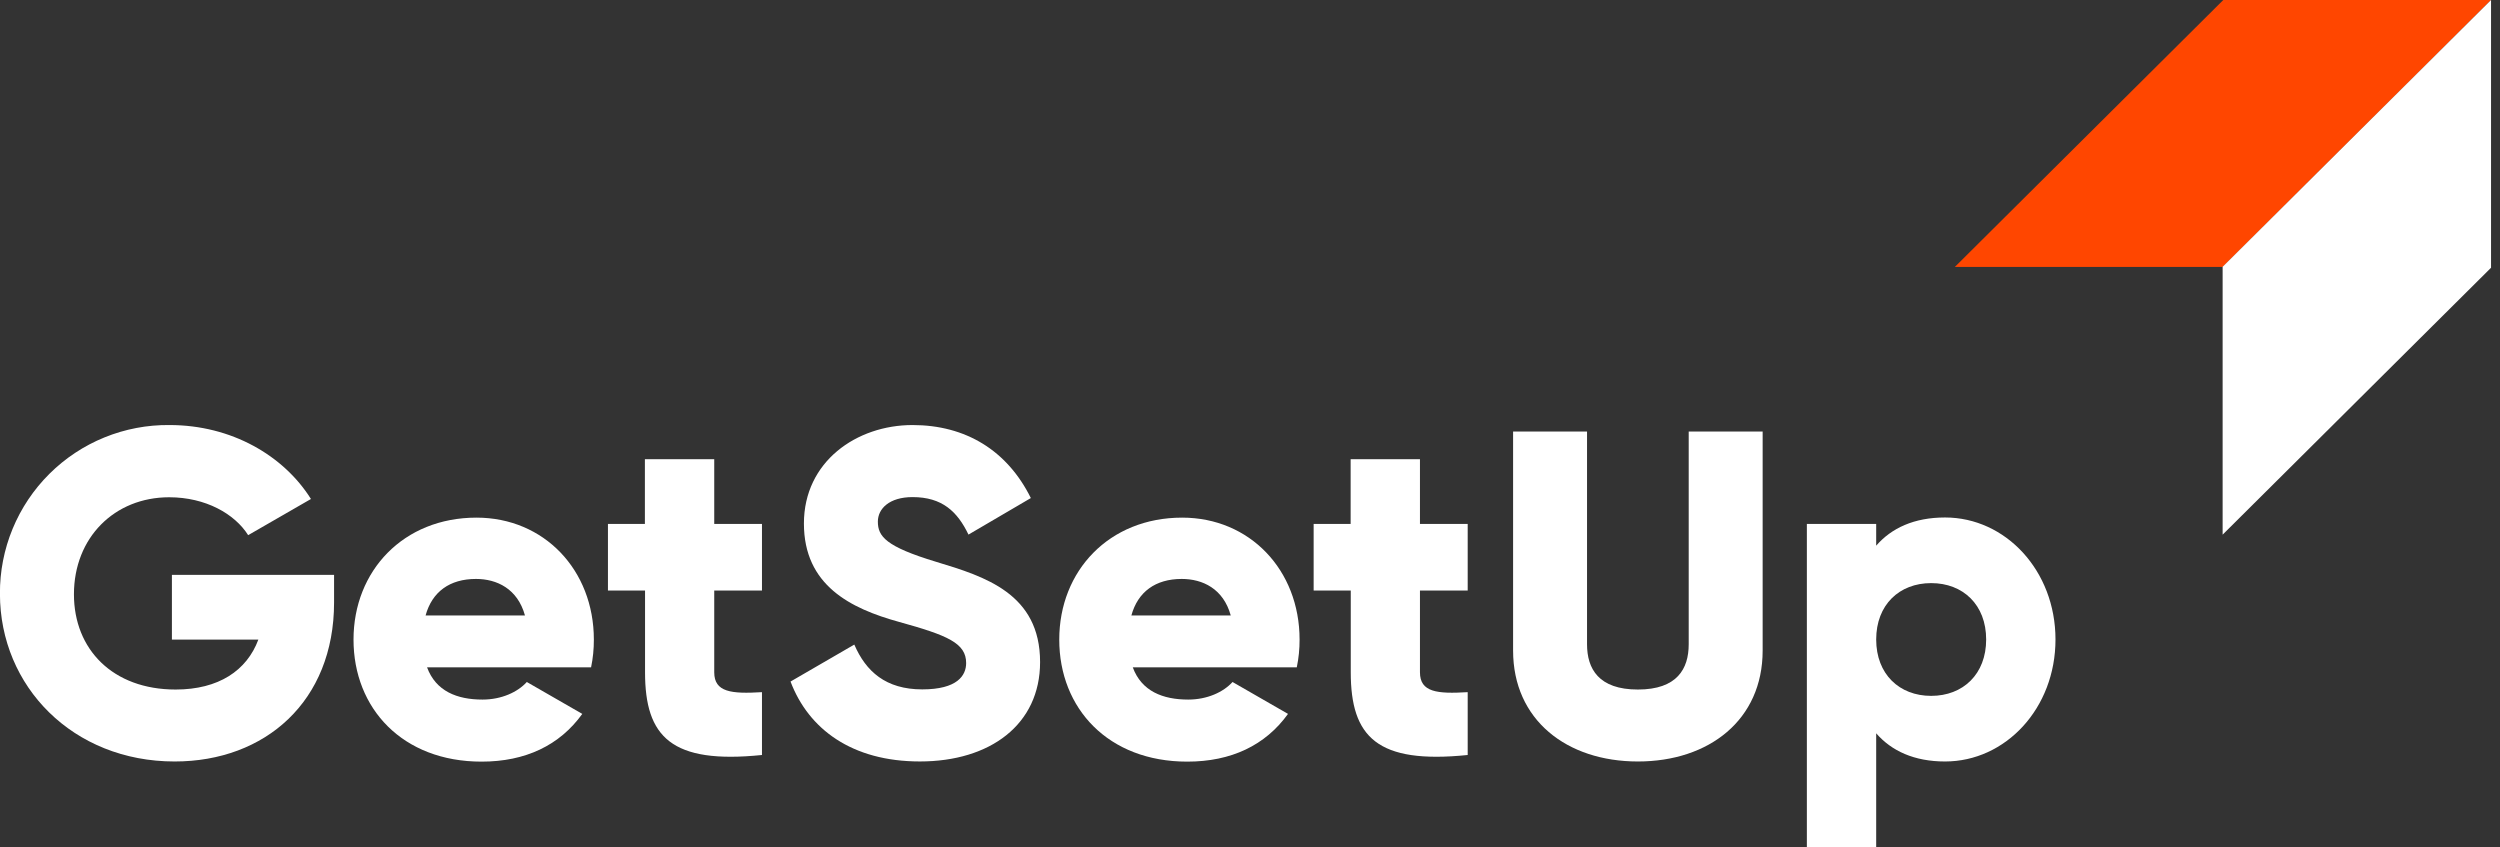 <svg width="118" height="40" viewBox="0 0 118 40" fill="none" xmlns="http://www.w3.org/2000/svg">
<rect x="0" y="0" width="118" height="40" fill="#333333" stroke="none"/>
<g clip-path="url(#clip0_556_8285)">
<path d="M117.577 0H104.939L92.27 12.598H104.908L117.577 0Z" fill="#FF4600"/>
<path d="M117.577 12.638V0L104.908 12.593V25.236L117.577 12.638Z" fill="white"/>
<path d="M15.768 28.438C15.768 33.104 12.518 35.942 8.243 35.942C3.443 35.942 -0.003 32.403 -0.003 28.025C-0.009 26.974 0.194 25.932 0.595 24.96C0.996 23.989 1.586 23.107 2.331 22.366C3.076 21.625 3.962 21.039 4.935 20.644C5.909 20.248 6.952 20.05 8.003 20.062C10.925 20.062 13.39 21.502 14.677 23.552L11.713 25.26C11.081 24.256 9.707 23.471 7.984 23.471C5.409 23.471 3.49 25.37 3.49 28.052C3.49 30.649 5.322 32.546 8.289 32.546C10.318 32.546 11.649 31.651 12.194 30.19H8.114V27.133H15.768V28.438Z" fill="white"/>
<path d="M22.775 33.02C23.669 33.02 24.432 32.67 24.866 32.19L27.484 33.696C26.416 35.18 24.802 35.949 22.73 35.949C18.999 35.949 16.686 33.44 16.686 30.19C16.686 26.94 19.044 24.432 22.49 24.432C25.674 24.432 28.03 26.897 28.03 30.19C28.032 30.63 27.988 31.068 27.899 31.498H20.157C20.572 32.626 21.575 33.02 22.775 33.02ZM24.778 29.049C24.429 27.785 23.447 27.326 22.466 27.326C21.222 27.326 20.393 27.938 20.088 29.049H24.778Z" fill="white"/>
<path d="M33.712 27.872V31.733C33.712 32.67 34.517 32.758 35.965 32.67V35.636C31.69 36.073 30.446 34.787 30.446 31.733V27.872H28.695V24.731H30.439V21.674H33.712V24.731H35.965V27.872H33.712Z" fill="white"/>
<path d="M37.313 32.169L40.323 30.424C40.869 31.69 41.807 32.539 43.53 32.539C45.187 32.539 45.602 31.884 45.602 31.296C45.602 30.358 44.729 29.988 42.439 29.355C40.15 28.723 37.945 27.632 37.945 24.709C37.945 21.785 40.433 20.062 43.071 20.062C45.58 20.062 47.543 21.262 48.656 23.508L45.712 25.233C45.187 24.141 44.468 23.463 43.071 23.463C41.98 23.463 41.435 24.009 41.435 24.62C41.435 25.318 41.807 25.798 44.183 26.517C46.497 27.215 49.092 28.023 49.092 31.251C49.092 34.197 46.737 35.941 43.42 35.941C40.214 35.942 38.164 34.415 37.313 32.169Z" fill="white"/>
<path d="M56.085 33.02C56.978 33.02 57.742 32.67 58.176 32.19L60.794 33.696C59.726 35.18 58.111 35.949 56.038 35.949C52.309 35.949 49.997 33.44 49.997 30.19C49.997 26.94 52.352 24.432 55.798 24.432C58.984 24.432 61.34 26.897 61.34 30.19C61.342 30.63 61.298 31.068 61.208 31.498H53.467C53.881 32.626 54.885 33.02 56.085 33.02ZM58.091 29.049C57.742 27.785 56.761 27.326 55.779 27.326C54.535 27.326 53.707 27.938 53.401 29.049H58.091Z" fill="white"/>
<path d="M67.022 27.872V31.733C67.022 32.67 67.827 32.758 69.275 32.67V35.636C65 36.073 63.756 34.787 63.756 31.733V27.872H62.004V24.731H63.75V21.674H67.022V24.731H69.275V27.872H67.022Z" fill="white"/>
<path d="M71.418 30.707V20.368H74.908V30.409C74.908 31.564 75.453 32.546 77.308 32.546C79.163 32.546 79.707 31.564 79.707 30.409V20.368H83.197V30.707C83.197 33.979 80.668 35.942 77.308 35.942C73.949 35.942 71.418 33.979 71.418 30.707Z" fill="white"/>
<path d="M97.019 30.184C97.019 33.434 94.664 35.942 91.806 35.942C90.345 35.942 89.275 35.44 88.556 34.612V40H85.284V24.731H88.556V25.756C89.275 24.927 90.345 24.425 91.806 24.425C94.664 24.425 97.019 26.934 97.019 30.184ZM93.747 30.184C93.747 28.547 92.657 27.523 91.151 27.523C89.646 27.523 88.556 28.547 88.556 30.184C88.556 31.82 89.647 32.845 91.151 32.845C92.656 32.845 93.747 31.82 93.747 30.184Z" fill="white"/>
</g>
<defs>
<clipPath id="clip0_556_8285">
<rect width="117.577" height="40" fill="white"/>
</clipPath>
</defs>
</svg>
